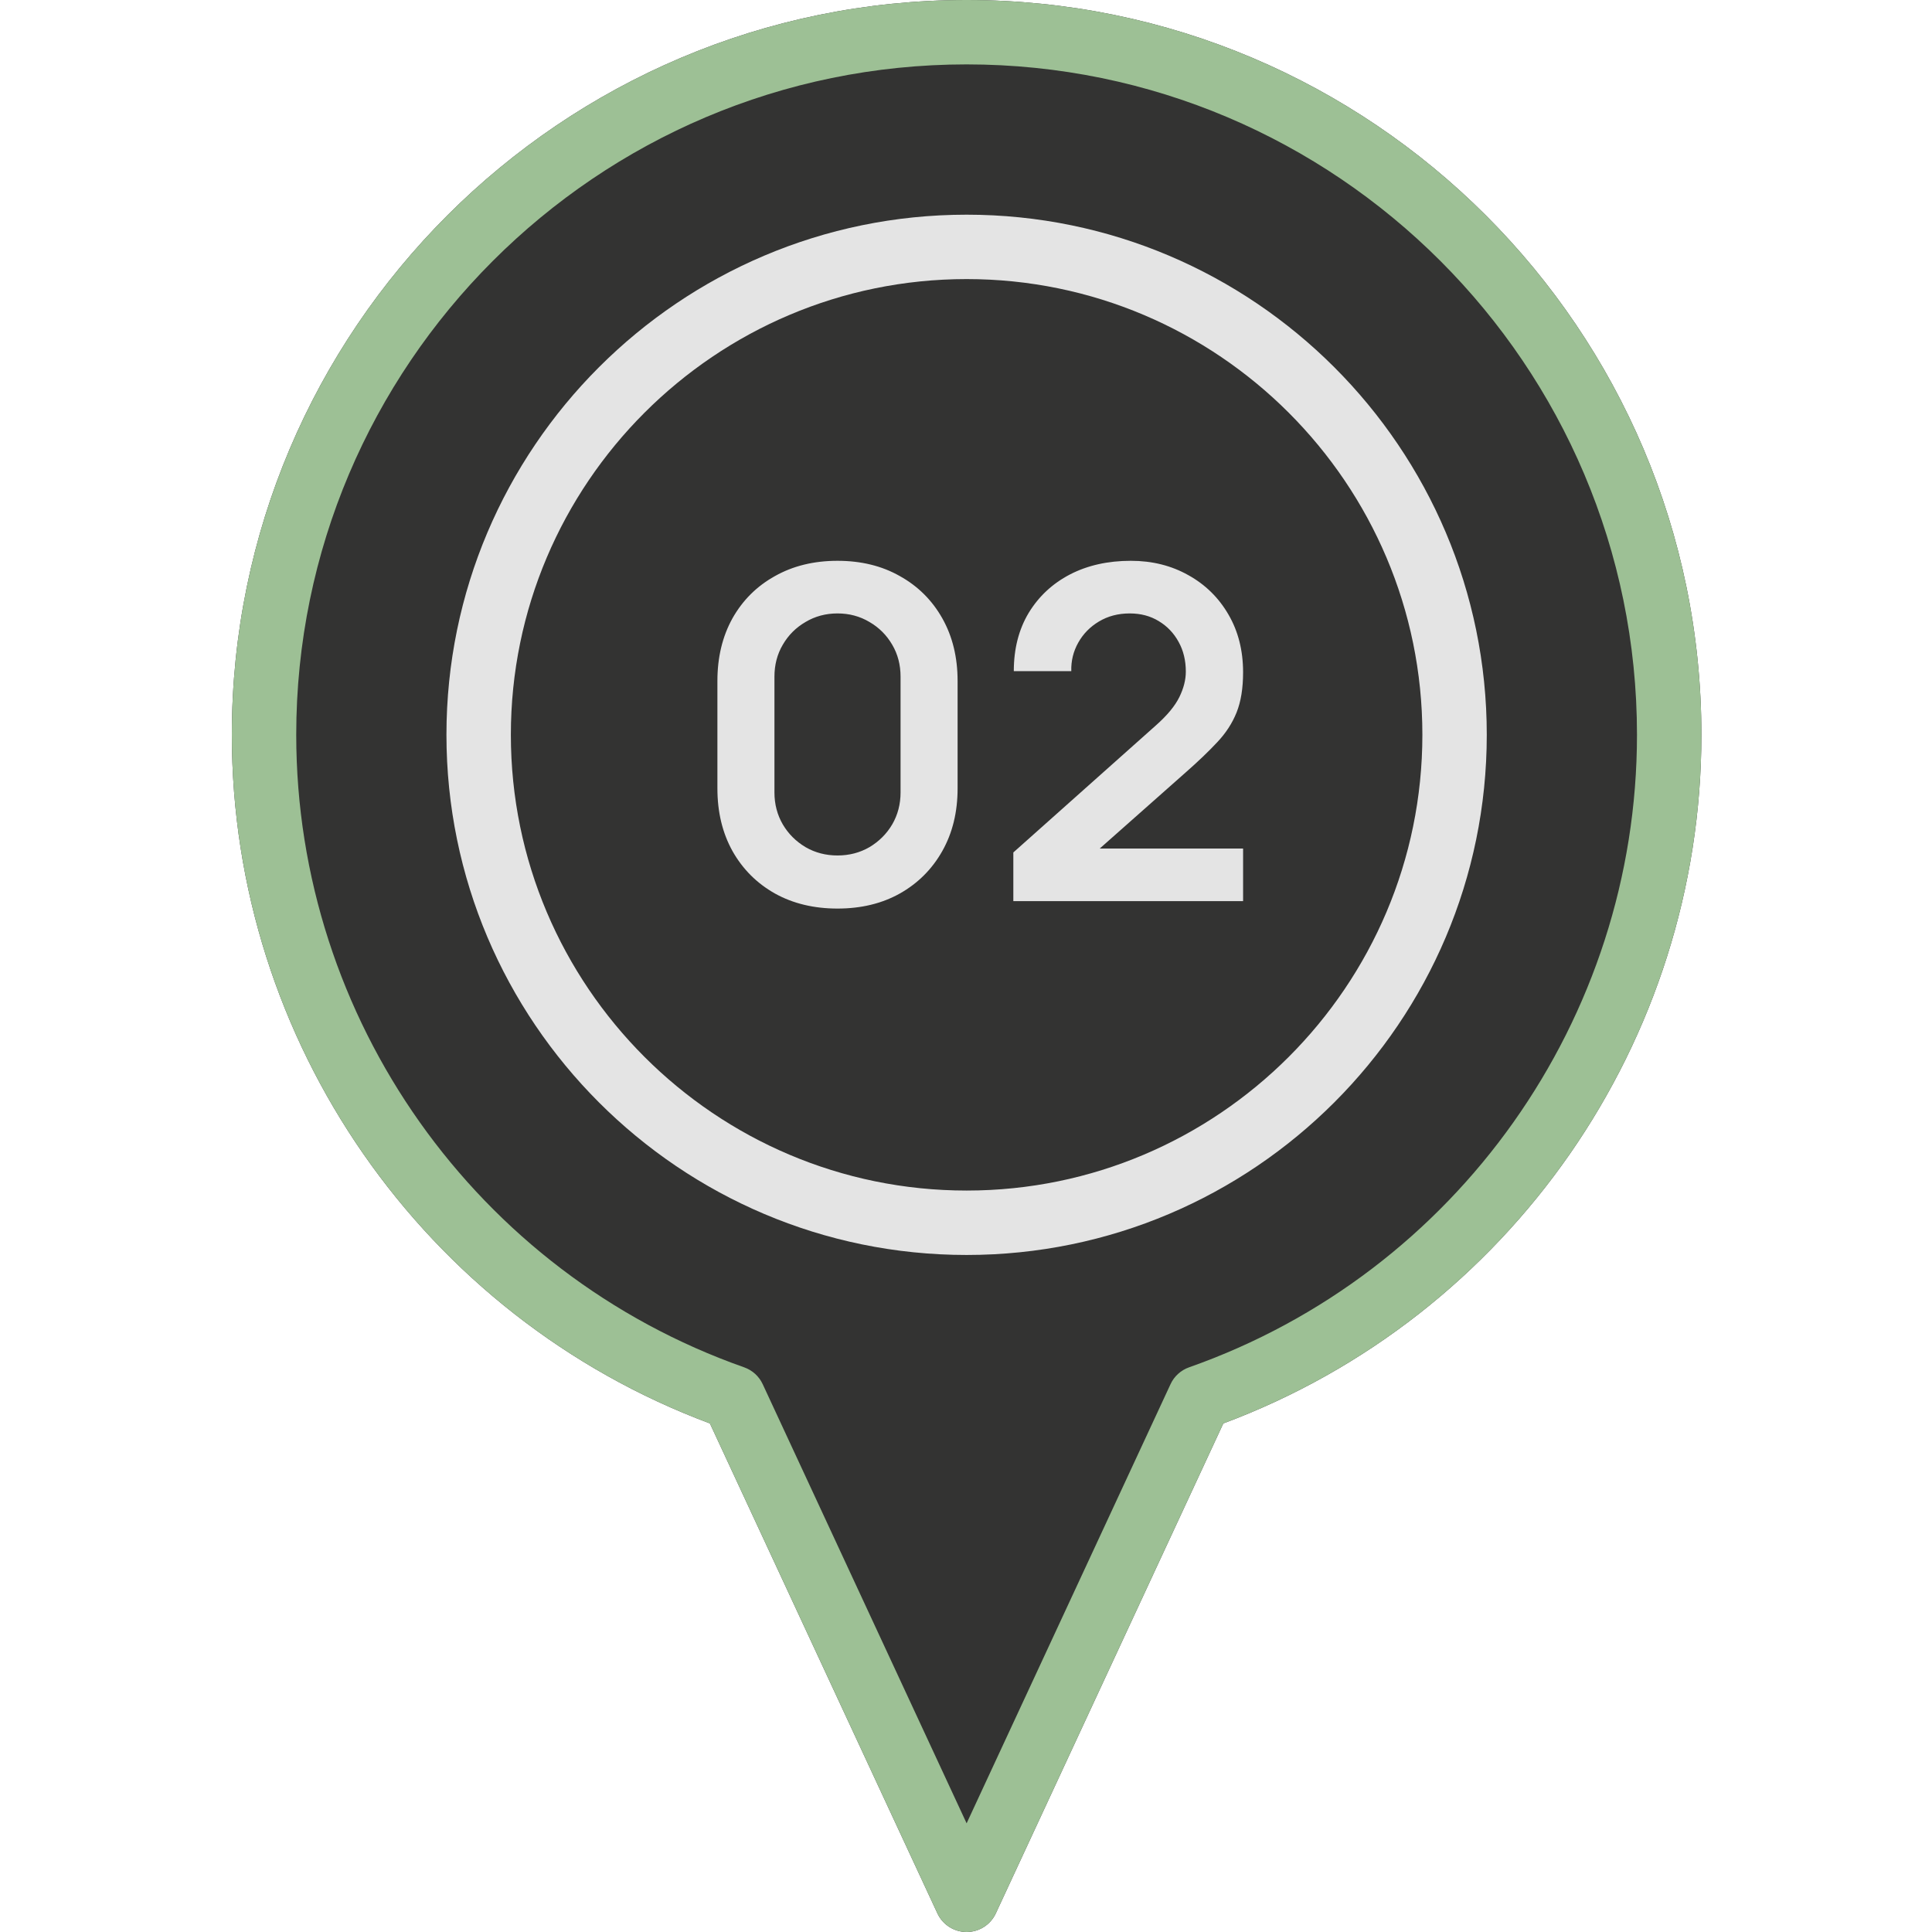 <?xml version="1.0" encoding="UTF-8"?> <svg xmlns="http://www.w3.org/2000/svg" width="100" height="100" viewBox="0 0 100 100" fill="none"><path d="M50.032 0C29.06 0 12 17.062 12 38.032C12 53.907 21.915 68.142 36.745 73.677L48.52 99.035C48.654 99.323 48.867 99.567 49.135 99.738C49.403 99.909 49.714 100 50.032 100C50.349 100 50.661 99.909 50.928 99.738C51.196 99.567 51.41 99.323 51.543 99.035L63.318 73.677C78.148 68.142 88.064 53.908 88.064 38.032C88.064 17.06 71.002 0 50.032 0Z" fill="#333332"></path><path d="M50.032 11.112C35.187 11.112 23.108 23.19 23.108 38.033C23.108 52.877 35.187 64.957 50.032 64.957C64.877 64.957 76.955 52.879 76.955 38.033C76.955 23.188 64.877 11.112 50.032 11.112ZM50.032 61.623C37.025 61.623 26.442 51.04 26.442 38.033C26.442 25.027 37.025 14.445 50.032 14.445C63.038 14.445 73.622 25.027 73.622 38.033C73.622 51.04 63.038 61.623 50.032 61.623Z" fill="#E4E4E4"></path><path d="M50.032 0C29.06 0 12 17.062 12 38.032C12 53.907 21.915 68.142 36.745 73.677L48.52 99.035C48.654 99.323 48.867 99.567 49.135 99.738C49.403 99.909 49.714 100 50.032 100C50.349 100 50.661 99.909 50.928 99.738C51.196 99.567 51.41 99.323 51.543 99.035L63.318 73.677C78.148 68.142 88.064 53.908 88.064 38.032C88.064 17.06 71.002 0 50.032 0ZM61.545 70.773C61.335 70.847 61.143 70.962 60.978 71.112C60.813 71.261 60.68 71.442 60.587 71.644L50.032 94.375L39.477 71.644C39.383 71.442 39.25 71.261 39.086 71.112C38.921 70.962 38.728 70.847 38.518 70.773C24.65 65.89 15.333 52.733 15.333 38.032C15.333 18.898 30.898 3.333 50.032 3.333C69.165 3.333 84.73 18.898 84.73 38.032C84.73 52.733 75.413 65.89 61.545 70.773Z" fill="#9DC095"></path><path d="M43.349 47.027C42.125 47.027 41.045 46.767 40.109 46.247C39.173 45.719 38.441 44.987 37.913 44.051C37.393 43.115 37.133 42.035 37.133 40.811V35.243C37.133 34.019 37.393 32.939 37.913 32.003C38.441 31.067 39.173 30.339 40.109 29.819C41.045 29.291 42.125 29.027 43.349 29.027C44.573 29.027 45.649 29.291 46.577 29.819C47.513 30.339 48.245 31.067 48.773 32.003C49.301 32.939 49.565 34.019 49.565 35.243V40.811C49.565 42.035 49.301 43.115 48.773 44.051C48.245 44.987 47.513 45.719 46.577 46.247C45.649 46.767 44.573 47.027 43.349 47.027ZM43.349 44.279C43.957 44.279 44.509 44.135 45.005 43.847C45.501 43.551 45.893 43.159 46.181 42.671C46.469 42.175 46.613 41.623 46.613 41.015V35.027C46.613 34.411 46.469 33.859 46.181 33.371C45.893 32.875 45.501 32.483 45.005 32.195C44.509 31.899 43.957 31.751 43.349 31.751C42.741 31.751 42.189 31.899 41.693 32.195C41.197 32.483 40.805 32.875 40.517 33.371C40.229 33.859 40.085 34.411 40.085 35.027V41.015C40.085 41.623 40.229 42.175 40.517 42.671C40.805 43.159 41.197 43.551 41.693 43.847C42.189 44.135 42.741 44.279 43.349 44.279ZM52.45 46.643V44.123L59.842 37.535C60.418 37.023 60.818 36.539 61.042 36.083C61.266 35.627 61.378 35.187 61.378 34.763C61.378 34.187 61.254 33.675 61.006 33.227C60.758 32.771 60.414 32.411 59.974 32.147C59.542 31.883 59.042 31.751 58.474 31.751C57.874 31.751 57.342 31.891 56.878 32.171C56.422 32.443 56.066 32.807 55.81 33.263C55.554 33.719 55.434 34.211 55.45 34.739H52.474C52.474 33.587 52.73 32.583 53.242 31.727C53.762 30.871 54.474 30.207 55.378 29.735C56.29 29.263 57.342 29.027 58.534 29.027C59.638 29.027 60.63 29.275 61.51 29.771C62.39 30.259 63.082 30.939 63.586 31.811C64.09 32.675 64.342 33.671 64.342 34.799C64.342 35.623 64.23 36.315 64.006 36.875C63.782 37.435 63.446 37.951 62.998 38.423C62.558 38.895 62.01 39.419 61.354 39.995L56.11 44.639L55.846 43.919H64.342V46.643H52.45Z" fill="#E4E4E4"></path></svg> 